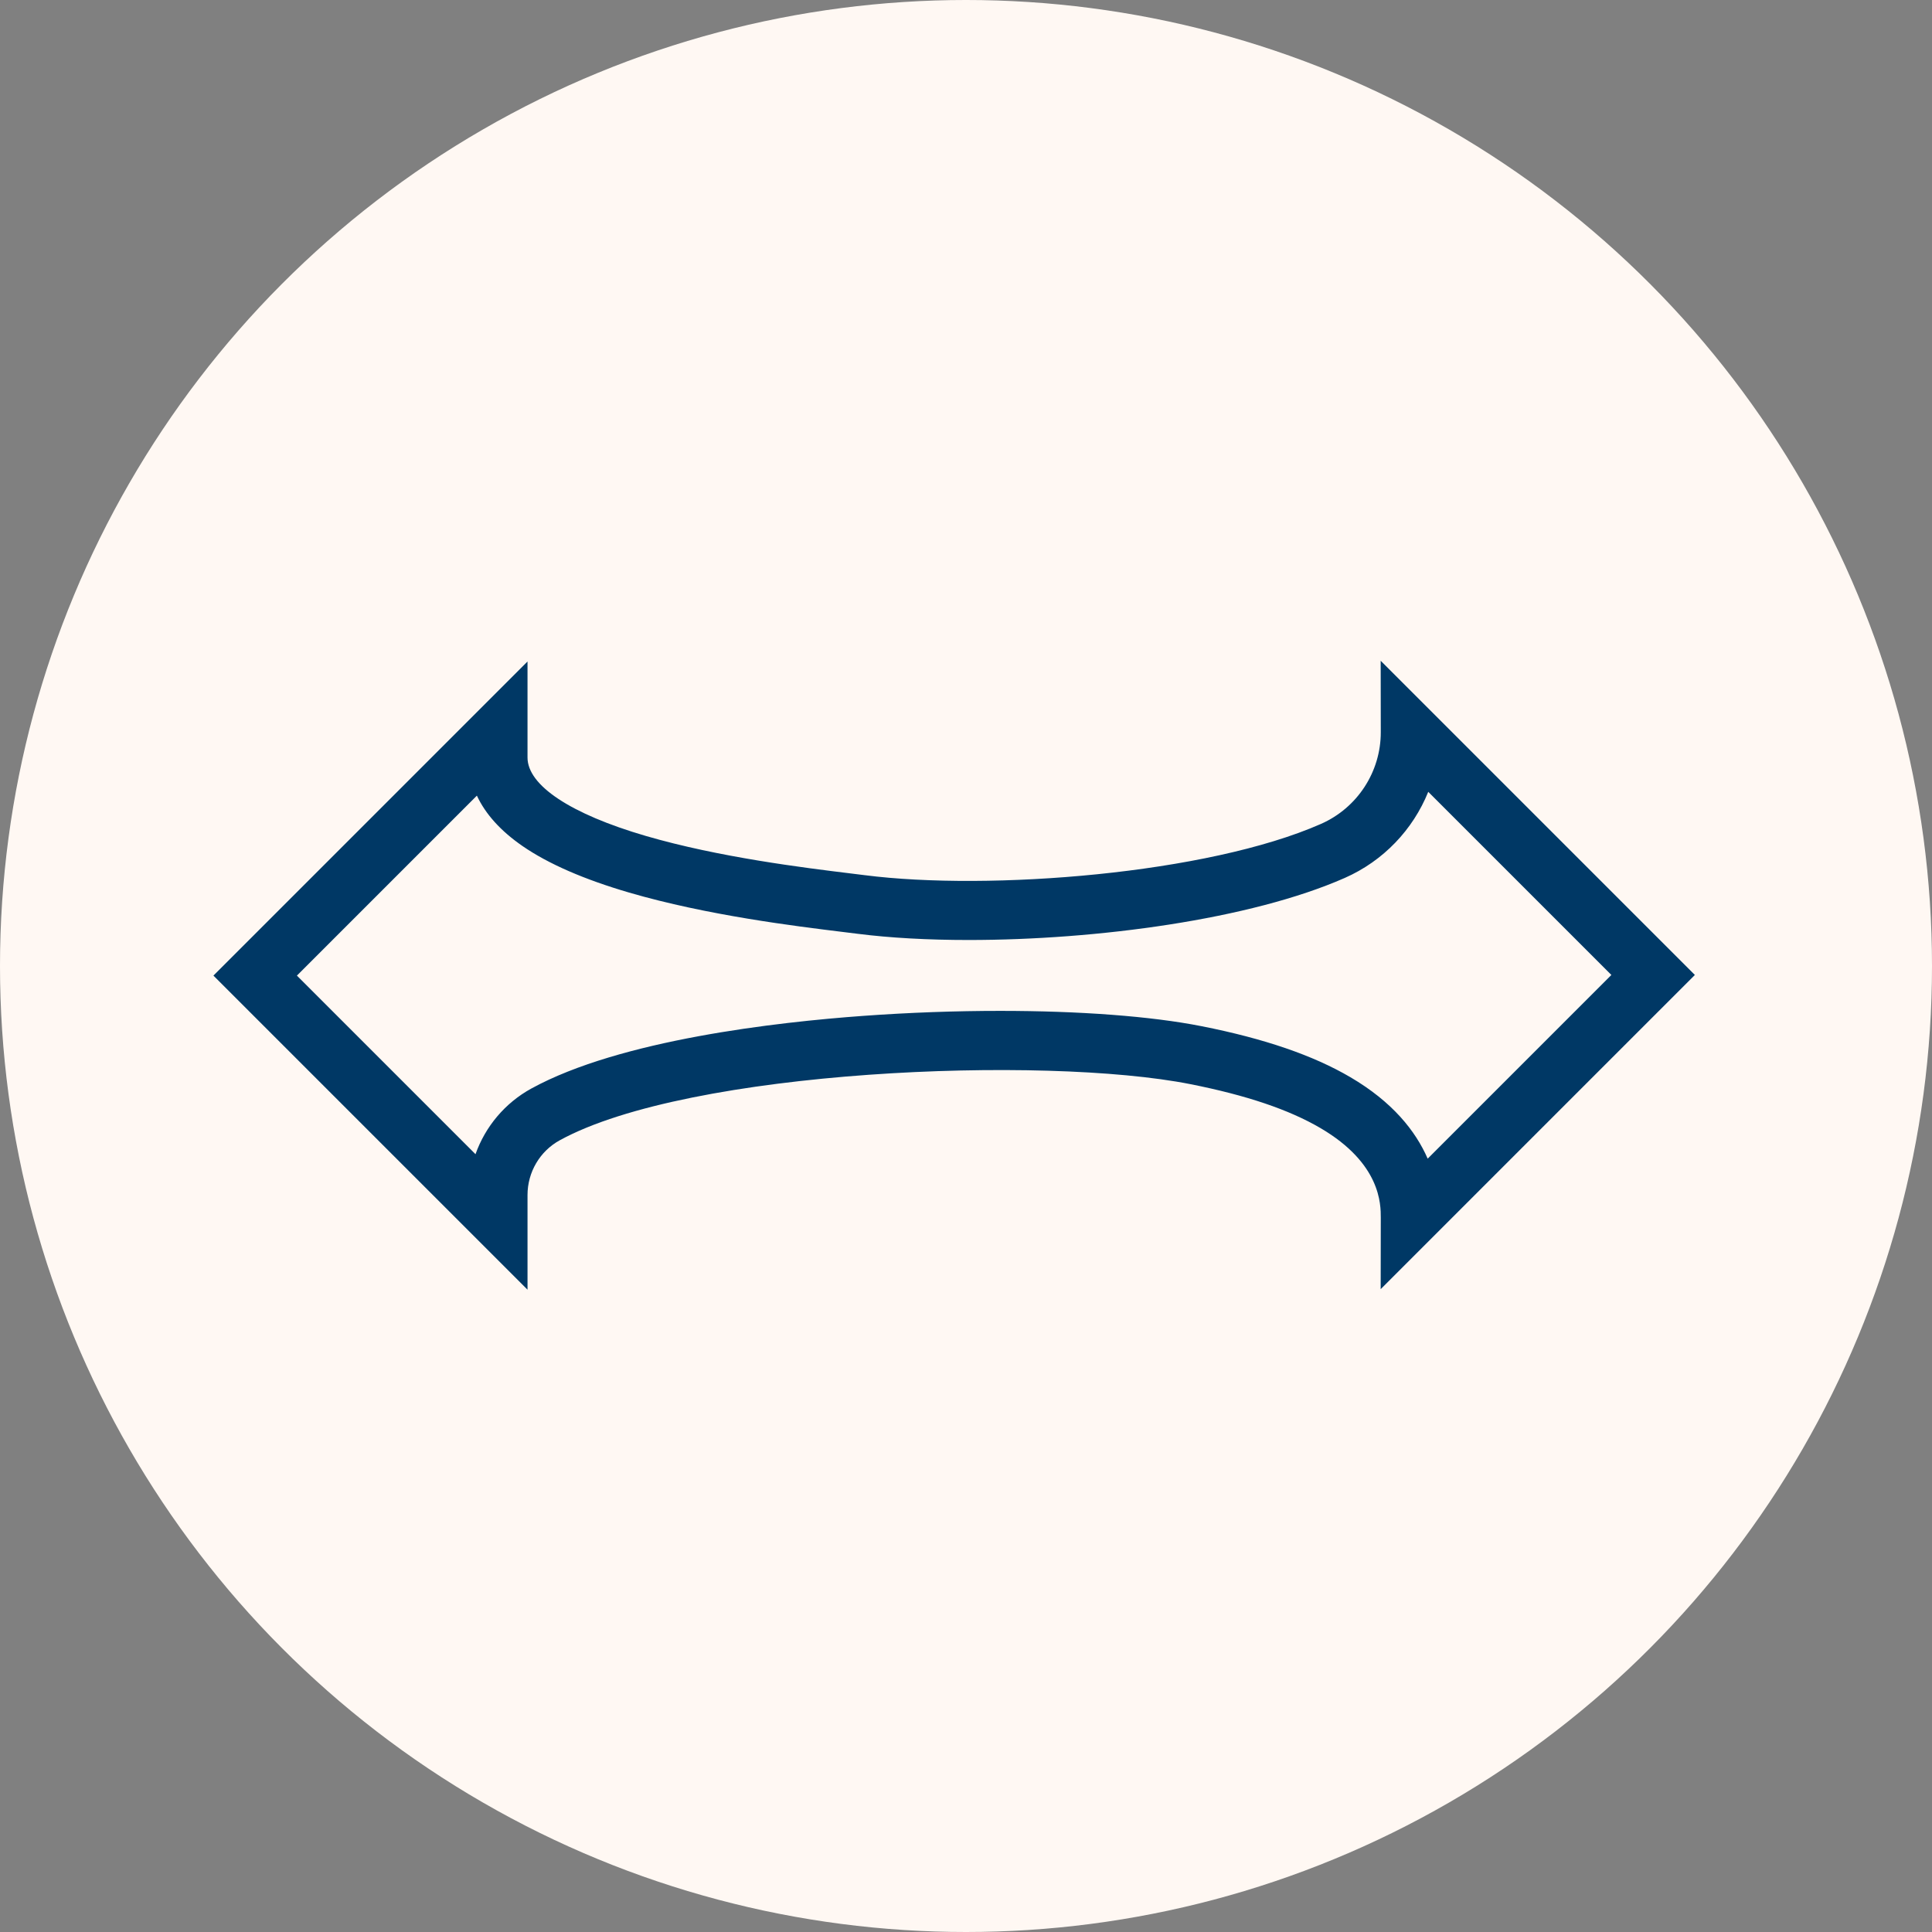 <?xml version="1.0" encoding="UTF-8"?>
<svg xmlns="http://www.w3.org/2000/svg" version="1.1" viewBox="0 0 1080 1080">
  <rect x="0" y="0" width="1080" height="1080" fill="#808080" stroke="none"/>
  <!-- Generator: Adobe Illustrator 29.5.0, SVG Export Plug-In . SVG Version: 2.1.0 Build 137)  -->
  <defs>
    <style>
      .st0 {
        fill: #fff8f3;
      }

      .st1 {
        fill: #003865;
      }
    </style>
  </defs>
  <g id="BKG">
    <circle class="st0" cx="540" cy="540" r="540"/>
  </g>
  <g id="Artwork">
    <path class="st1" d="M294.884,720.946l-175.577-175.577,175.577-175.577v53.679c0,15.583,24.085,31.552,66.08,43.814,40.941,11.955,88.7,17.806,114.358,20.949,3.044.373,5.781.708,8.163,1.011,69.702,8.869,191.545-.724,254.937-28.667,20.349-8.97,33.477-29.103,33.445-51.29l-.058-39.916,175.635,175.634-175.636,175.635.059-39.917c.011-7.5.044-30.321-33.691-50.099-17.614-10.326-41.406-18.363-72.736-24.573-81.739-16.199-280.33-8.236-352.541,31.377-11.111,6.095-18.014,17.819-18.014,30.597v52.919ZM559.077,565.088c44.172,0,84.251,2.94,112.776,8.594,35.009,6.938,62.162,16.252,83.011,28.475,23.479,13.765,36.421,29.979,43.219,45.539l102.69-102.69-102.373-102.372c-8.53,21.106-25.03,38.601-46.67,48.14-52.618,23.194-138.702,34.689-210.176,34.691-22.744,0-43.997-1.163-62.236-3.483-2.338-.297-5.023-.626-8.011-.992-26.588-3.257-76.079-9.32-119.595-22.027-25.185-7.354-45.221-16.09-59.551-25.967-12.199-8.407-20.747-17.853-25.58-28.233l-100.607,100.606,99.836,99.836c5.482-15.43,16.441-28.604,31.213-36.708,49.688-27.257,137.576-37.148,185.542-40.617,25.905-1.874,51.848-2.791,76.51-2.791Z"/>
  </g>
</svg>